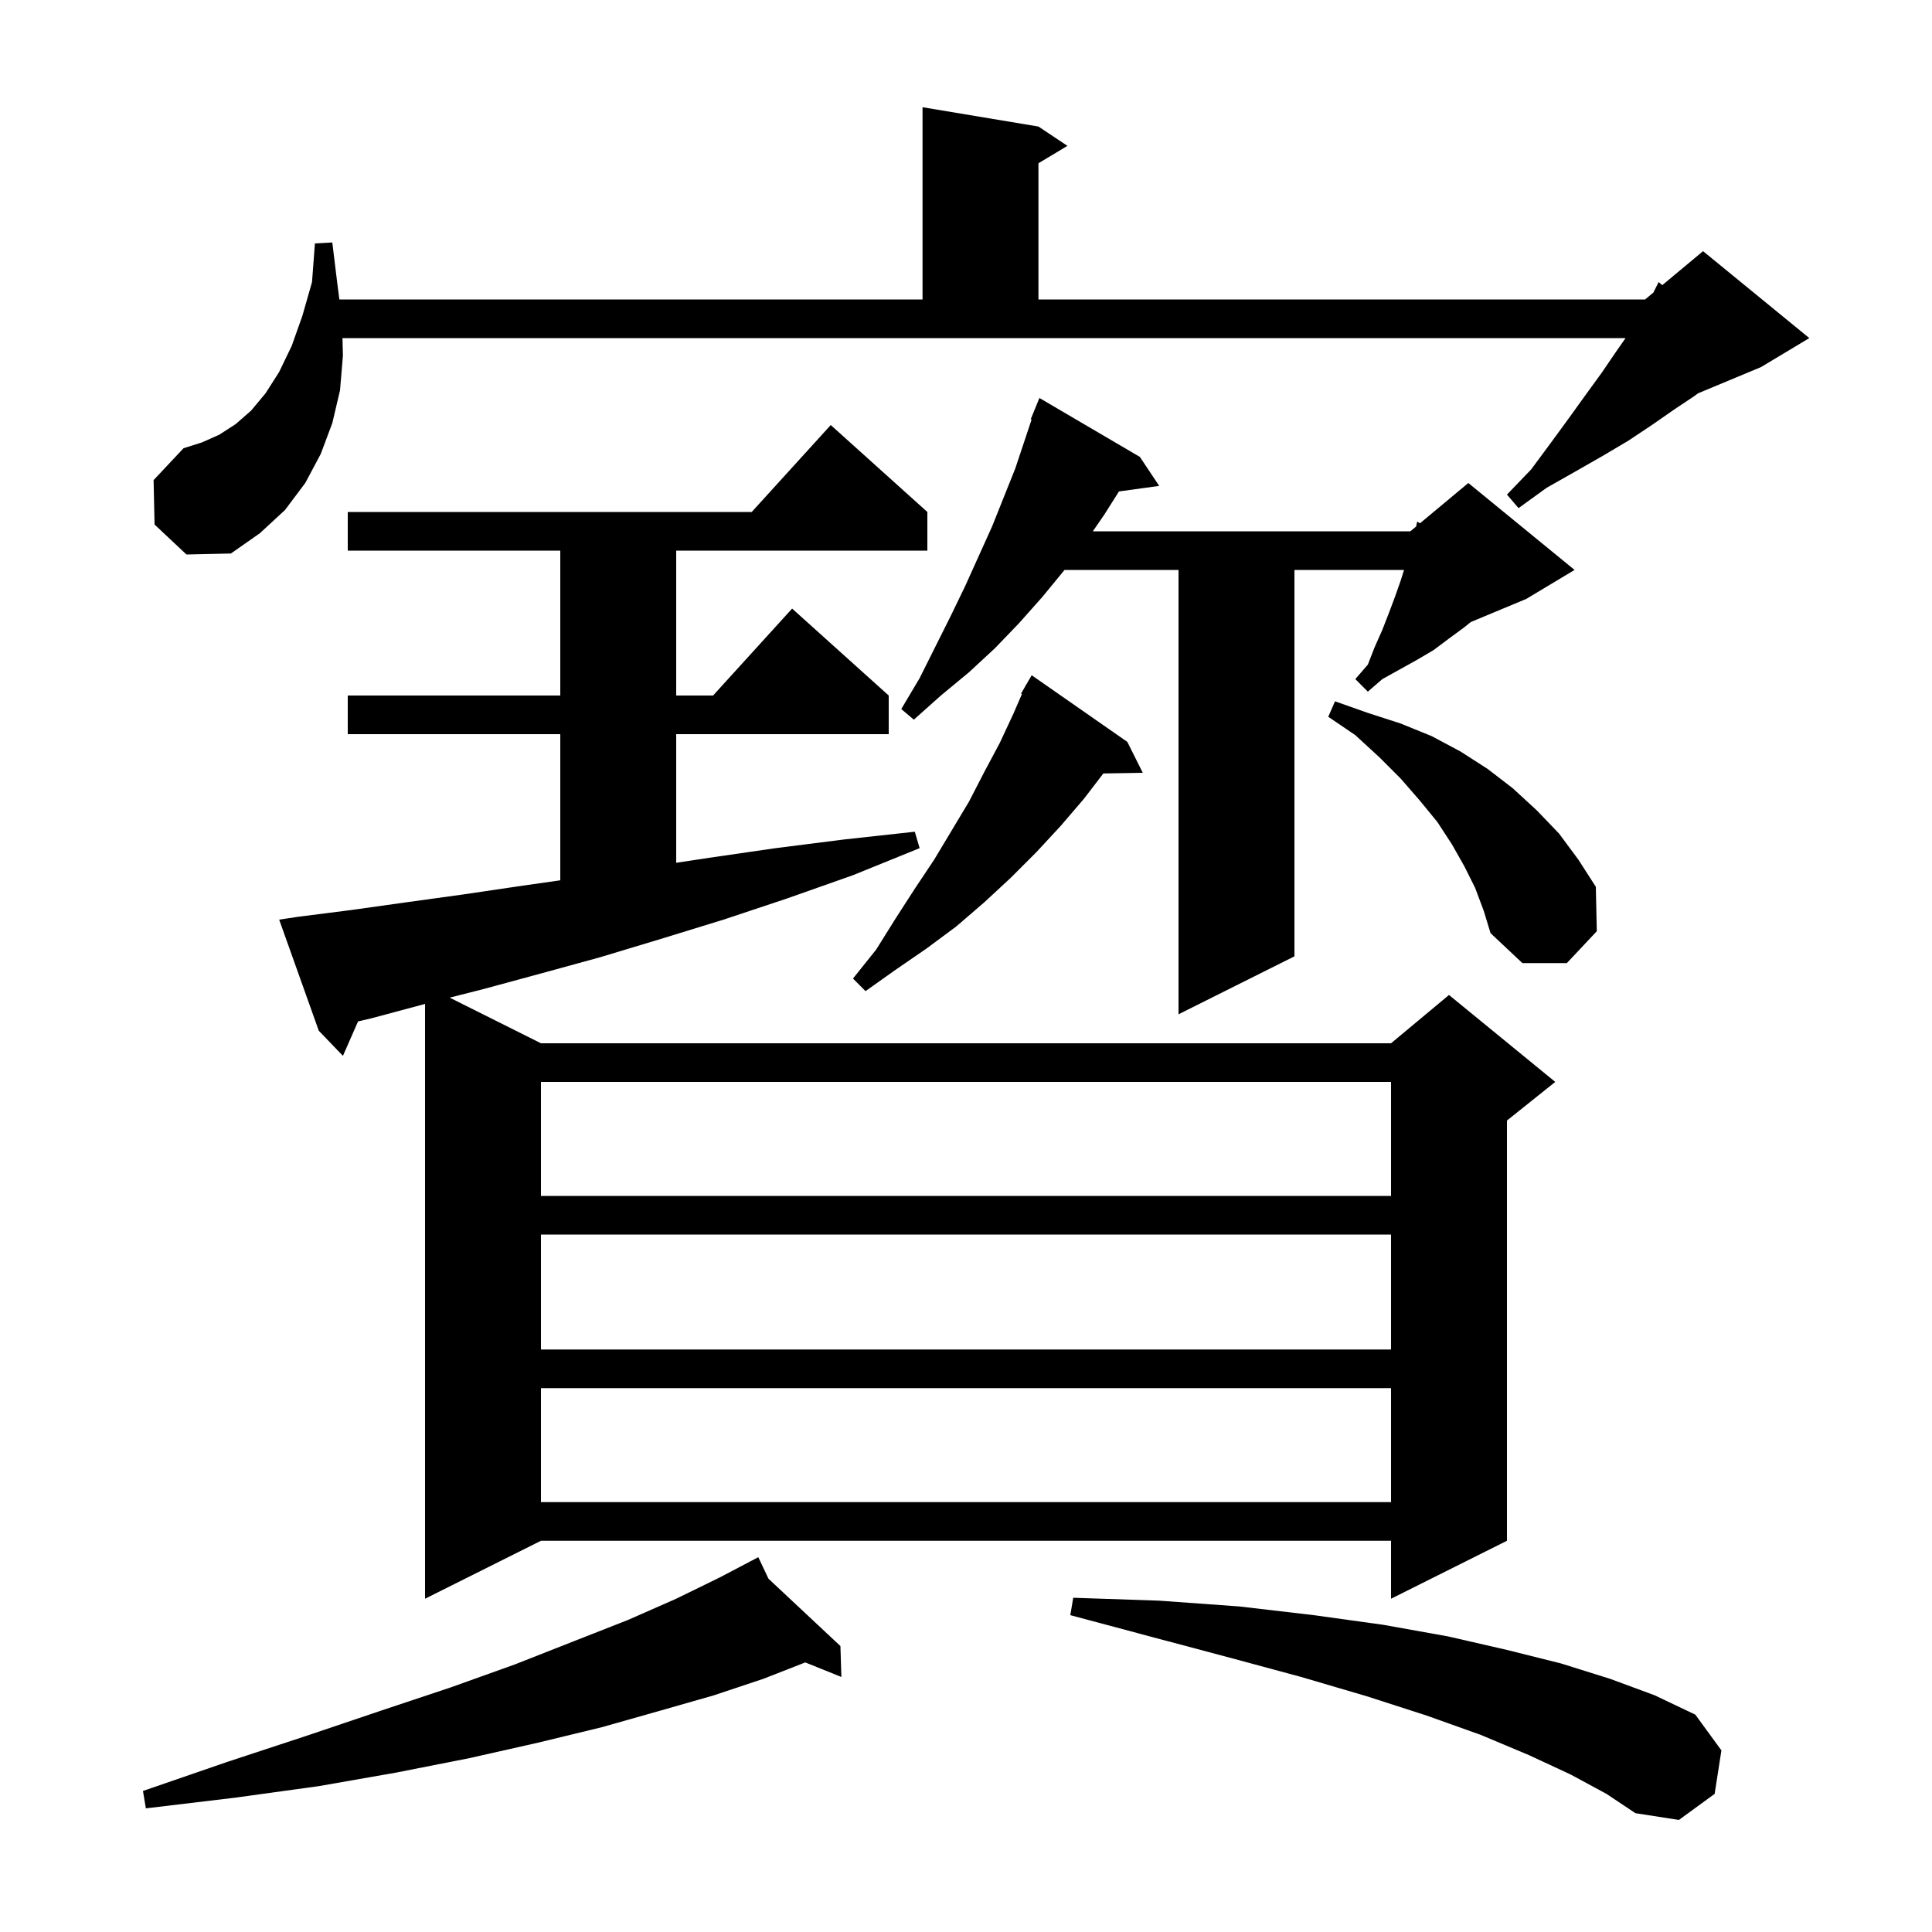 <svg xmlns="http://www.w3.org/2000/svg" xmlns:xlink="http://www.w3.org/1999/xlink" version="1.1" baseProfile="full" viewBox="0 0 200 200" width="200" height="200"><g fill="currentColor"><path d="M 162.6 183.7 L 158.3 181.7 L 153.3 179.6 L 147.7 177.6 L 141.5 175.6 L 134.7 173.6 L 127.3 171.6 L 119.4 169.5 L 110.8 167.2 L 111.1 165.4 L 120.0 165.7 L 128.3 166.3 L 136.0 167.2 L 143.2 168.2 L 149.9 169.4 L 156.0 170.8 L 161.6 172.2 L 166.7 173.8 L 171.3 175.5 L 175.5 177.5 L 178.2 181.2 L 177.5 185.7 L 173.8 188.4 L 169.3 187.7 L 166.3 185.7 Z M 79.552 163.427 L 87.0 170.4 L 87.1 173.6 L 83.362 172.093 L 79.0 173.8 L 73.9 175.5 L 68.3 177.1 L 62.3 178.8 L 55.7 180.4 L 48.6 182.0 L 41.0 183.5 L 33.0 184.9 L 24.3 186.1 L 15.1 187.2 L 14.8 185.4 L 23.5 182.4 L 31.7 179.7 L 39.4 177.1 L 46.6 174.7 L 53.3 172.3 L 59.4 169.9 L 65.0 167.7 L 70.0 165.5 L 74.5 163.3 L 77.632 161.656 L 77.6 161.6 L 77.65 161.646 L 78.5 161.2 Z M 30.9 94.9 L 36.4 94.2 L 42.1 93.4 L 47.9 92.6 L 54.0 91.7 L 58.0 91.129 L 58.0 76.0 L 36.0 76.0 L 36.0 72.0 L 58.0 72.0 L 58.0 57.0 L 36.0 57.0 L 36.0 53.0 L 77.818 53.0 L 86.0 44.0 L 96.0 53.0 L 96.0 57.0 L 70.0 57.0 L 70.0 72.0 L 73.818 72.0 L 82.0 63.0 L 92.0 72.0 L 92.0 76.0 L 70.0 76.0 L 70.0 89.315 L 73.4 88.8 L 80.3 87.8 L 87.4 86.9 L 94.7 86.1 L 95.2 87.8 L 88.3 90.6 L 81.5 93.0 L 74.9 95.2 L 68.4 97.2 L 62.1 99.1 L 55.9 100.8 L 50.0 102.4 L 46.553 103.276 L 56.0 108.0 L 144.0 108.0 L 150.0 103.0 L 161.0 112.0 L 156.0 116.0 L 156.0 159.5 L 144.0 165.5 L 144.0 159.5 L 56.0 159.5 L 44.0 165.5 L 44.0 103.927 L 38.5 105.4 L 37.065 105.739 L 35.5 109.3 L 33.0 106.7 L 28.9 95.2 Z M 56.0 143.7 L 56.0 155.5 L 144.0 155.5 L 144.0 143.7 Z M 56.0 127.8 L 56.0 139.7 L 144.0 139.7 L 144.0 127.8 Z M 56.0 112.0 L 56.0 123.8 L 144.0 123.8 L 144.0 112.0 Z M 118.0 47.3 L 120.0 50.3 L 115.836 50.874 L 114.3 53.3 L 113.128 55.0 L 146.0 55.0 L 146.6 54.5 L 146.7 54.0 L 146.999 54.168 L 152.0 50.0 L 163.0 59.0 L 158.0 62.0 L 152.261 64.391 L 151.5 65.0 L 150.0 66.1 L 148.4 67.3 L 146.7 68.3 L 143.1 70.3 L 141.6 71.6 L 140.3 70.3 L 141.6 68.8 L 142.3 67.0 L 143.1 65.2 L 143.8 63.4 L 144.4 61.8 L 145.0 60.1 L 145.344 59.0 L 134.0 59.0 L 134.0 99.0 L 122.0 105.0 L 122.0 59.0 L 110.2 59.0 L 107.9 61.8 L 105.5 64.5 L 103.0 67.1 L 100.3 69.6 L 97.4 72.0 L 94.6 74.5 L 93.3 73.4 L 95.2 70.2 L 98.4 63.8 L 99.9 60.7 L 102.7 54.5 L 105.1 48.5 L 106.79 43.431 L 106.7 43.4 L 107.6 41.2 Z M 116.7 76.8 L 118.3 80.0 L 114.216 80.07 L 112.2 82.7 L 109.8 85.5 L 107.3 88.2 L 104.6 90.9 L 101.9 93.4 L 99.0 95.9 L 95.9 98.2 L 92.7 100.4 L 89.6 102.6 L 88.3 101.3 L 90.7 98.3 L 92.7 95.1 L 94.7 92.0 L 96.7 89.0 L 100.3 83.0 L 101.9 79.9 L 103.5 76.9 L 104.9 73.9 L 105.792 71.842 L 105.7 71.8 L 106.137 71.045 L 106.2 70.9 L 106.216 70.909 L 106.8 69.9 Z M 152.7 91.9 L 151.6 89.7 L 150.3 87.4 L 148.8 85.1 L 147.0 82.9 L 145.0 80.6 L 142.8 78.4 L 140.3 76.1 L 137.5 74.2 L 138.2 72.6 L 141.6 73.8 L 145.0 74.9 L 148.2 76.2 L 151.2 77.8 L 154.0 79.6 L 156.6 81.6 L 159.1 83.9 L 161.4 86.3 L 163.4 89.0 L 165.2 91.8 L 165.3 96.4 L 162.2 99.7 L 157.6 99.7 L 154.3 96.6 L 153.6 94.3 Z M 16.0 54.3 L 15.9 49.7 L 19.0 46.4 L 20.9 45.8 L 22.7 45.0 L 24.4 43.9 L 26.0 42.5 L 27.5 40.7 L 28.9 38.5 L 30.2 35.8 L 31.3 32.7 L 32.3 29.2 L 32.6 25.2 L 34.4 25.1 L 34.9 29.2 L 35.131 31.0 L 95.5 31.0 L 95.5 11.1 L 107.5 13.1 L 110.5 15.1 L 107.5 16.9 L 107.5 31.0 L 170.3 31.0 L 171.157 30.286 L 171.7 29.2 L 172.079 29.517 L 176.3 26.0 L 187.3 35.0 L 182.3 38.0 L 175.775 40.719 L 175.4 41.0 L 173.3 42.4 L 171.0 44.0 L 168.6 45.6 L 165.9 47.2 L 163.1 48.8 L 160.1 50.5 L 157.2 52.6 L 156.0 51.2 L 158.5 48.6 L 160.5 45.9 L 162.4 43.3 L 164.2 40.8 L 165.8 38.6 L 167.3 36.4 L 168.28 35.0 L 35.451 35.0 L 35.5 36.8 L 35.2 40.4 L 34.4 43.8 L 33.2 47.0 L 31.6 50.0 L 29.5 52.8 L 26.9 55.2 L 23.9 57.3 L 19.3 57.4 Z "/></g></svg>